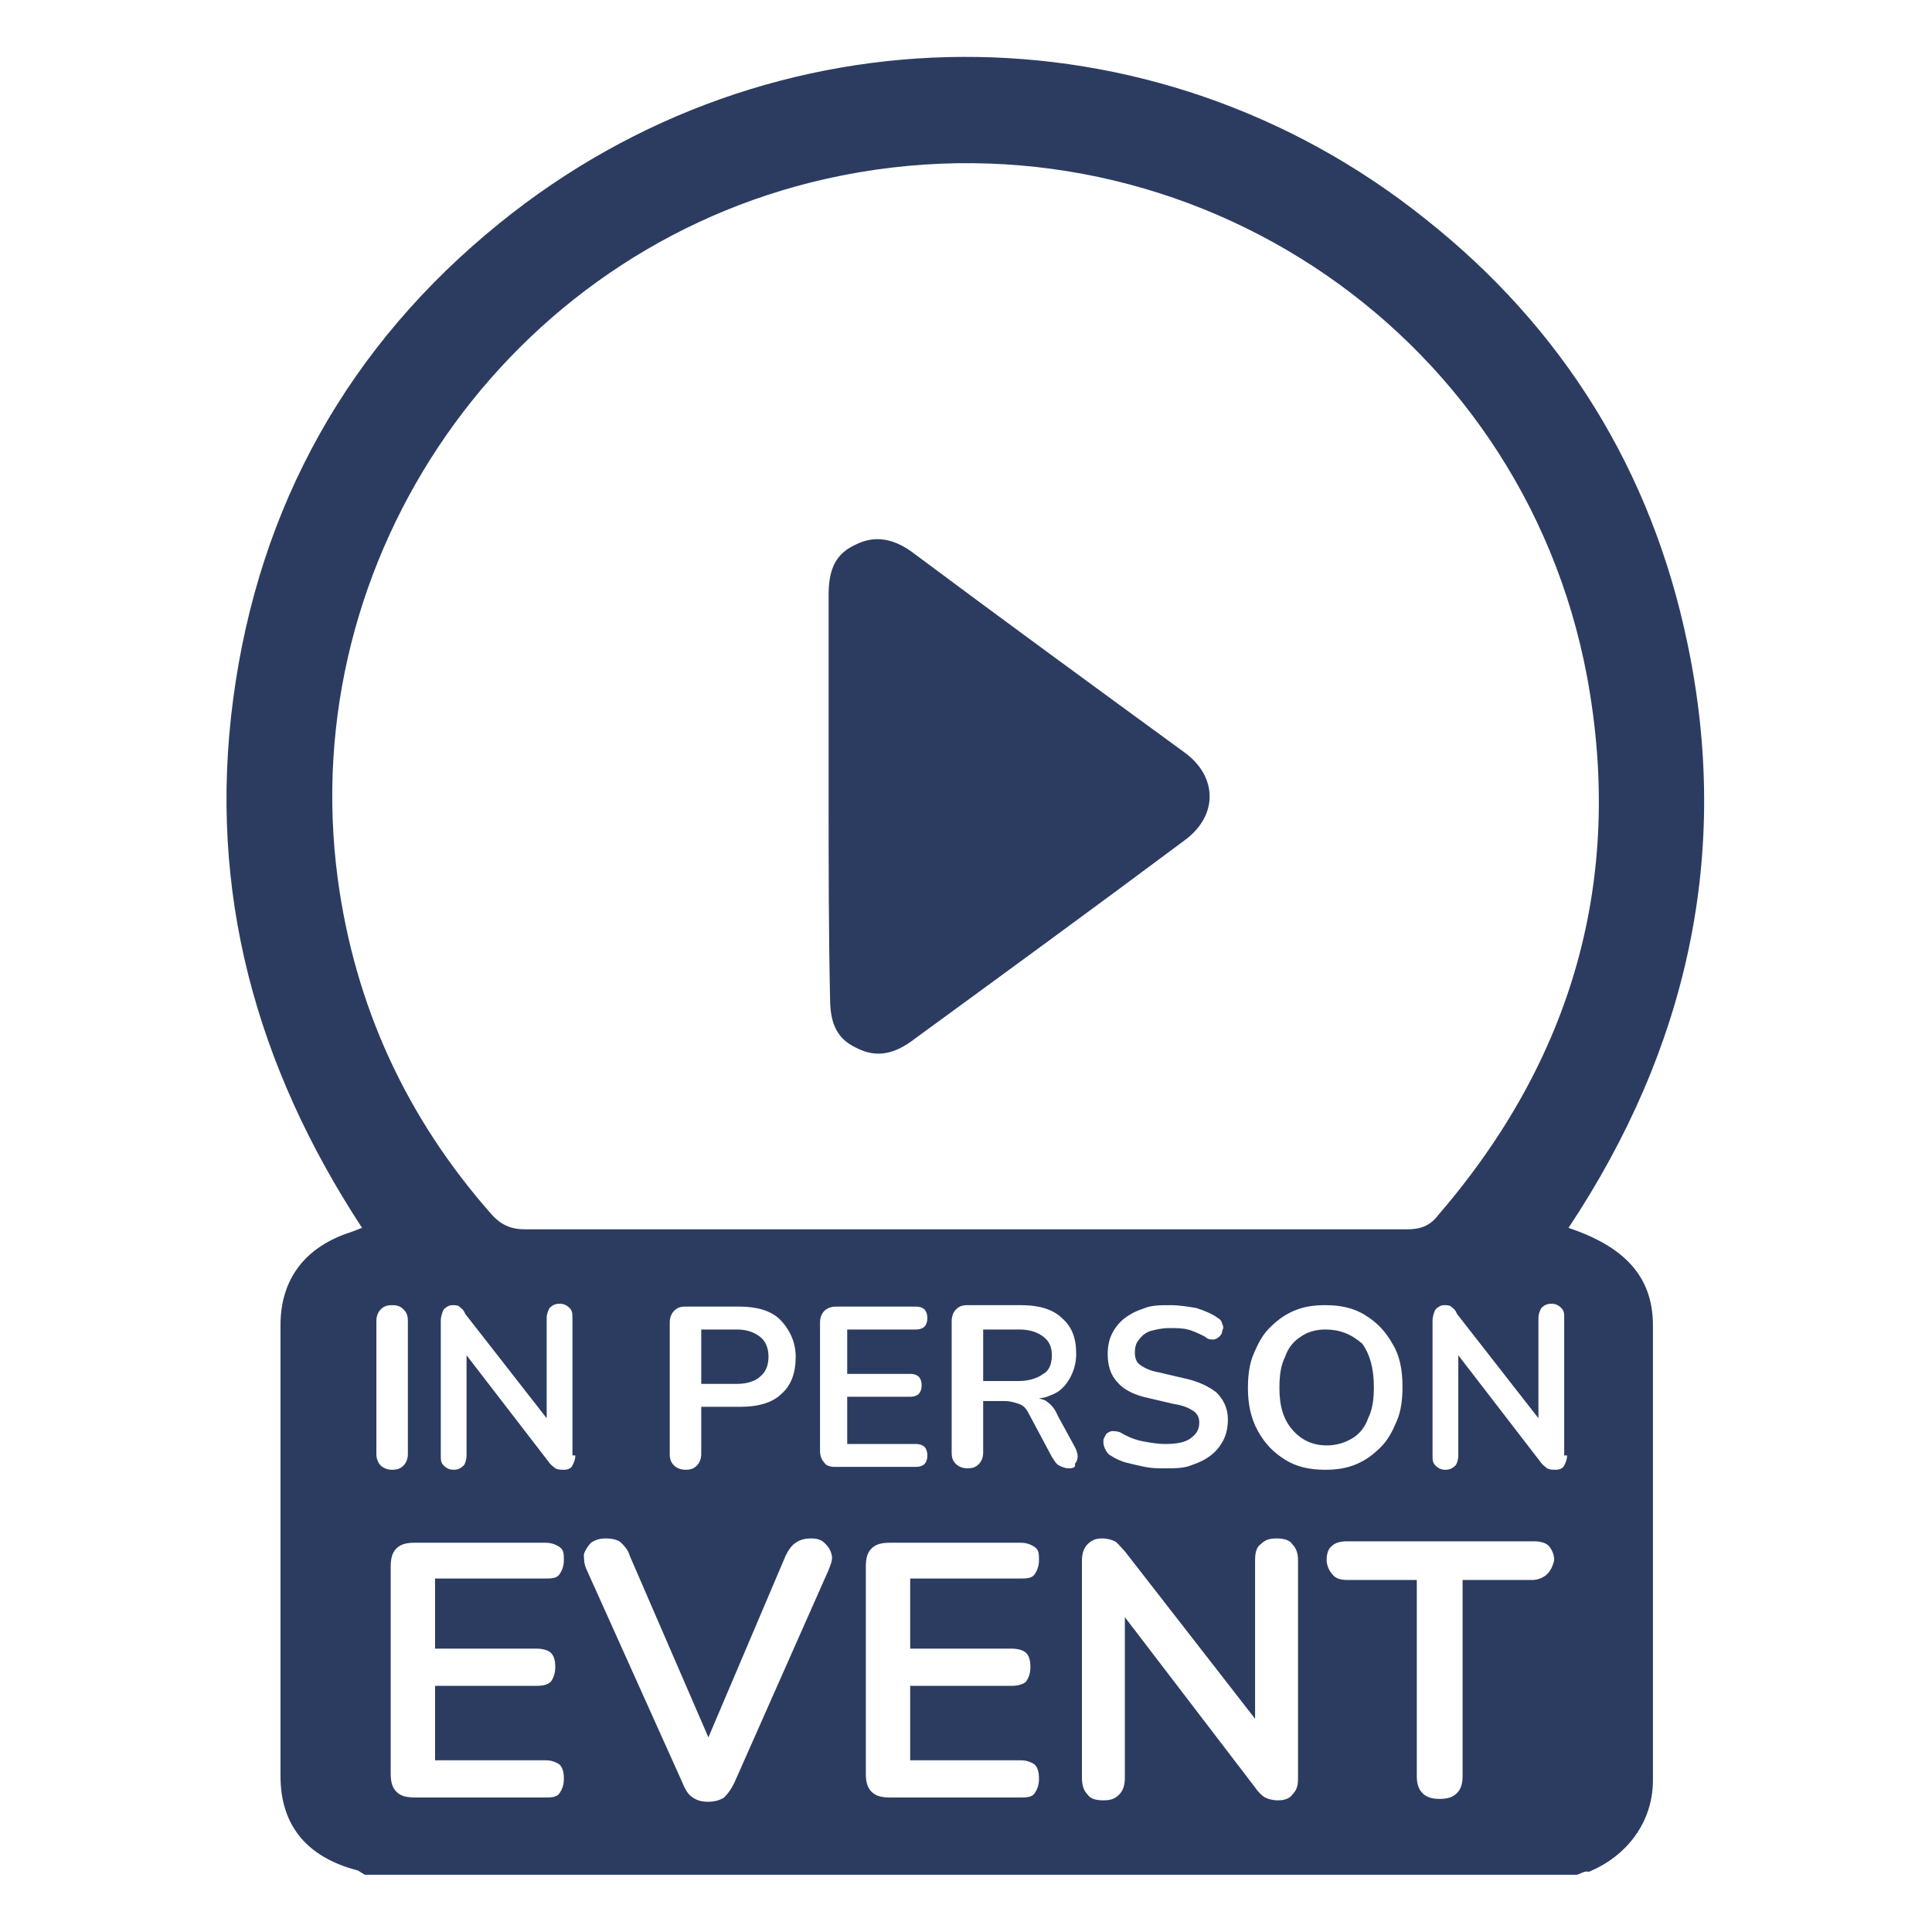 <?xml version="1.0" encoding="utf-8"?>
<!-- Generator: Adobe Illustrator 27.0.0, SVG Export Plug-In . SVG Version: 6.00 Build 0)  -->
<svg version="1.1" id="Layer_1" xmlns="http://www.w3.org/2000/svg" xmlns:xlink="http://www.w3.org/1999/xlink" x="0px" y="0px"
	 viewBox="0 0 135 135" style="enable-background:new 0 0 135 135;" xml:space="preserve">
<style type="text/css">
	.st0{fill:#2C3C61;}
</style>
<g>
	<path class="st0" d="M59.8,73.2c1.5,0.8,2.8,0.4,4.1-0.6c6.3-4.6,12.6-9.2,18.9-13.9c2.3-1.7,2.3-4.4,0-6.1
		c-6.3-4.6-12.6-9.2-18.9-13.9c-1.3-1-2.7-1.4-4.2-0.6c-1.5,0.7-1.8,2-1.8,3.5c0,4.6,0,9.3,0,14s0,9.4,0.1,14.1
		C58,71.2,58.3,72.5,59.8,73.2z"/>
	<g>
		<path class="st0" d="M73.5,94.7c0-0.6-0.2-1-0.6-1.3s-0.9-0.5-1.7-0.5h-2.5v3.6h2.5c0.7,0,1.3-0.2,1.7-0.5
			C73.3,95.8,73.5,95.3,73.5,94.7z"/>
		<path class="st0" d="M49,92.9v3.8h2.5c0.7,0,1.3-0.2,1.6-0.5c0.4-0.3,0.6-0.8,0.6-1.4s-0.2-1.1-0.6-1.4c-0.4-0.3-0.9-0.5-1.6-0.5
			H49z"/>
		<path class="st0" d="M109.6,85.8c8.3-12.5,11.4-26.2,8.3-40.9c-2.5-12-8.7-22-18.3-29.6c-19-15.2-45.7-15.1-64.7,0.3
			c-10.5,8.5-16.8,19.7-18.6,33.2s1.6,25.7,9,37c-0.3,0.1-0.5,0.2-0.8,0.3c-3.1,1-4.9,3.2-4.9,6.5c0,10.5,0,21,0,31.5
			c0,3.5,1.9,5.7,5.4,6.6c0.2,0.1,0.3,0.2,0.5,0.3c28.3,0,56.5,0,84.7,0c0.3-0.1,0.6-0.3,0.8-0.2c2.7-1.1,4.5-3.5,4.5-6.4
			c0-10.6,0-21.2,0-31.8C115.5,89.2,113.5,87.1,109.6,85.8z M23.6,61.4c-3-22.5,11.9-43.9,34.1-48.9c24.5-5.5,48.6,10.2,53.2,34.8
			c2.6,14.1-1,26.7-10.4,37.6c-0.6,0.8-1.3,1-2.2,1c-10.3,0-20.5,0-30.8,0c-10.2,0-20.5,0-30.8,0c-1,0-1.7-0.3-2.4-1.1
			C28.4,78.1,24.8,70.3,23.6,61.4z M98,96.9c0,0.9-0.1,1.7-0.4,2.4c-0.3,0.7-0.6,1.3-1.1,1.8s-1,0.9-1.7,1.2
			c-0.7,0.3-1.4,0.4-2.2,0.4c-1.1,0-2-0.2-2.8-0.7s-1.4-1.1-1.9-2s-0.7-1.9-0.7-3c0-0.9,0.1-1.7,0.4-2.4c0.3-0.7,0.6-1.3,1.1-1.8
			s1-0.9,1.7-1.2c0.7-0.3,1.4-0.4,2.2-0.4c1.1,0,2,0.2,2.8,0.7s1.4,1.1,1.9,2C97.8,94.7,98,95.7,98,96.9z M83.4,98.6
			c-0.3-0.2-0.7-0.4-1.4-0.5l-1.7-0.4c-1-0.2-1.8-0.6-2.2-1.1c-0.5-0.5-0.7-1.2-0.7-2c0-0.5,0.1-1,0.3-1.4c0.2-0.4,0.5-0.8,0.9-1.1
			c0.4-0.3,0.8-0.5,1.4-0.7c0.5-0.2,1.1-0.2,1.8-0.2c0.6,0,1.2,0.1,1.8,0.2c0.6,0.2,1.1,0.4,1.5,0.7c0.2,0.1,0.3,0.3,0.3,0.4
			c0.1,0.2,0.1,0.3,0,0.5c0,0.2-0.1,0.3-0.2,0.4s-0.3,0.2-0.4,0.2c-0.2,0-0.4,0-0.6-0.2c-0.4-0.2-0.8-0.4-1.2-0.5
			c-0.4-0.1-0.8-0.1-1.3-0.1s-0.9,0.1-1.3,0.2c-0.3,0.1-0.6,0.3-0.8,0.6c-0.2,0.2-0.3,0.5-0.3,0.9s0.1,0.7,0.4,0.9
			c0.3,0.2,0.7,0.4,1.3,0.5l1.7,0.4c1,0.2,1.8,0.6,2.3,1c0.5,0.5,0.8,1.1,0.8,1.9c0,0.5-0.1,1-0.3,1.4c-0.2,0.4-0.5,0.8-0.9,1.1
			c-0.4,0.3-0.8,0.5-1.4,0.7c-0.5,0.2-1.1,0.2-1.8,0.2c-0.5,0-0.9,0-1.4-0.1s-0.9-0.2-1.3-0.3c-0.4-0.1-0.8-0.3-1.1-0.5
			c-0.2-0.1-0.3-0.3-0.4-0.5s-0.1-0.4-0.1-0.5c0-0.2,0.1-0.3,0.2-0.5c0.1-0.1,0.3-0.2,0.4-0.2s0.4,0,0.6,0.1c0.5,0.3,1,0.5,1.5,0.6
			s1.1,0.2,1.6,0.2c0.8,0,1.4-0.1,1.8-0.4s0.6-0.6,0.6-1.1C83.8,99.1,83.7,98.8,83.4,98.6z M55.6,94.8c0,1.1-0.3,2-1,2.6
			C54,98,53,98.3,51.8,98.3H49v3.3c0,0.3-0.1,0.6-0.3,0.8c-0.2,0.2-0.4,0.3-0.8,0.3c-0.3,0-0.6-0.1-0.8-0.3
			c-0.2-0.2-0.3-0.4-0.3-0.8v-9.2c0-0.3,0.1-0.6,0.3-0.8c0.2-0.2,0.4-0.3,0.8-0.3h3.8c1.2,0,2.2,0.3,2.8,0.9S55.6,93.7,55.6,94.8z
			 M26.3,101.6v-9.3c0-0.3,0.1-0.6,0.3-0.8c0.2-0.2,0.4-0.3,0.8-0.3s0.6,0.1,0.8,0.3c0.2,0.2,0.3,0.4,0.3,0.8v9.3
			c0,0.3-0.1,0.6-0.3,0.8c-0.2,0.2-0.4,0.3-0.8,0.3c-0.3,0-0.6-0.1-0.8-0.3S26.3,101.9,26.3,101.6z M37.5,115.2c0.4,0,0.8,0.1,1,0.3
			c0.2,0.2,0.3,0.5,0.3,1c0,0.4-0.1,0.7-0.3,1c-0.2,0.2-0.5,0.3-1,0.3h-7.1v5.2h7.7c0.4,0,0.7,0.1,1,0.3c0.2,0.2,0.3,0.5,0.3,1
			c0,0.4-0.1,0.7-0.3,1s-0.6,0.3-1,0.3H29c-0.6,0-1-0.1-1.3-0.4s-0.4-0.7-0.4-1.3v-14.4c0-0.6,0.1-1,0.4-1.3s0.7-0.4,1.3-0.4h9.1
			c0.4,0,0.7,0.1,1,0.3s0.3,0.5,0.3,0.9s-0.1,0.7-0.3,1s-0.6,0.3-1,0.3h-7.7v4.9C30.4,115.2,37.5,115.2,37.5,115.2z M40.2,101.7
			c0,0.3-0.1,0.5-0.2,0.7c-0.1,0.2-0.3,0.3-0.6,0.3c-0.2,0-0.4,0-0.6-0.1c-0.1-0.1-0.3-0.2-0.5-0.5l-5.7-7.4v7
			c0,0.3-0.1,0.6-0.2,0.7c-0.2,0.2-0.4,0.3-0.7,0.3s-0.5-0.1-0.7-0.3c-0.2-0.2-0.2-0.4-0.2-0.7v-9.4c0-0.3,0.1-0.6,0.2-0.8
			c0.2-0.2,0.4-0.3,0.6-0.3s0.4,0,0.5,0.1s0.3,0.2,0.4,0.5l5.7,7.3v-7c0-0.3,0.1-0.5,0.2-0.7c0.2-0.2,0.4-0.3,0.7-0.3
			s0.5,0.1,0.7,0.3c0.2,0.2,0.2,0.4,0.2,0.7v9.6H40.2z M57.9,109.7l-6.6,14.9c-0.2,0.4-0.4,0.7-0.7,1c-0.3,0.2-0.7,0.3-1.1,0.3
			c-0.5,0-0.8-0.1-1.1-0.3c-0.3-0.2-0.5-0.5-0.7-1L41,109.7c-0.2-0.4-0.2-0.8-0.2-1.1c0.1-0.3,0.3-0.6,0.5-0.8
			c0.3-0.2,0.6-0.3,1-0.3c0.5,0,0.9,0.1,1.1,0.3c0.2,0.2,0.5,0.5,0.6,0.9l5.5,12.7l5.4-12.7c0.2-0.4,0.4-0.7,0.7-0.9
			c0.3-0.2,0.6-0.3,1.1-0.3c0.4,0,0.7,0.1,0.9,0.3c0.2,0.2,0.4,0.4,0.5,0.8C58.2,108.9,58.1,109.2,57.9,109.7z M57.6,102.2
			c-0.2-0.2-0.3-0.5-0.3-0.8v-9c0-0.3,0.1-0.6,0.3-0.8c0.2-0.2,0.5-0.3,0.8-0.3H64c0.3,0,0.5,0.1,0.6,0.2s0.2,0.3,0.2,0.6
			c0,0.3-0.1,0.5-0.2,0.6s-0.3,0.2-0.6,0.2h-4.8V96h4.4c0.3,0,0.5,0.1,0.6,0.2s0.2,0.3,0.2,0.6c0,0.3-0.1,0.5-0.2,0.6
			s-0.3,0.2-0.6,0.2h-4.4v3.3H64c0.3,0,0.5,0.1,0.6,0.2s0.2,0.3,0.2,0.6c0,0.3-0.1,0.5-0.2,0.6s-0.3,0.2-0.6,0.2h-5.7
			C58,102.5,57.7,102.4,57.6,102.2z M70.7,115.2c0.4,0,0.8,0.1,1,0.3c0.2,0.2,0.3,0.5,0.3,1c0,0.4-0.1,0.7-0.3,1
			c-0.2,0.2-0.6,0.3-1,0.3h-7.1v5.2h7.7c0.4,0,0.7,0.1,1,0.3c0.2,0.2,0.3,0.5,0.3,1c0,0.4-0.1,0.7-0.3,1s-0.6,0.3-1,0.3h-9.1
			c-0.6,0-1-0.1-1.3-0.4s-0.4-0.7-0.4-1.3v-14.4c0-0.6,0.1-1,0.4-1.3c0.3-0.3,0.7-0.4,1.3-0.4h9.1c0.4,0,0.7,0.1,1,0.3
			s0.3,0.5,0.3,0.9s-0.1,0.7-0.3,1s-0.6,0.3-1,0.3h-7.7v4.9C63.6,115.2,70.7,115.2,70.7,115.2z M74.7,102.6c-0.3,0-0.5-0.1-0.7-0.2
			s-0.3-0.3-0.5-0.6l-1.6-3c-0.2-0.4-0.4-0.6-0.7-0.7c-0.3-0.1-0.6-0.2-1-0.2h-1.5v3.6c0,0.3-0.1,0.6-0.3,0.8
			c-0.2,0.2-0.4,0.3-0.8,0.3c-0.3,0-0.6-0.1-0.8-0.3c-0.2-0.2-0.3-0.4-0.3-0.8v-9.2c0-0.3,0.1-0.6,0.3-0.8c0.2-0.2,0.4-0.3,0.8-0.3
			h3.8c1.2,0,2.2,0.3,2.8,0.9c0.7,0.6,1,1.4,1,2.5c0,0.7-0.2,1.3-0.5,1.8s-0.7,0.9-1.3,1.1c-0.2,0.1-0.5,0.2-0.8,0.2
			c0.2,0.1,0.4,0.1,0.5,0.2c0.3,0.2,0.6,0.5,0.8,1l1.2,2.2c0.1,0.2,0.2,0.4,0.2,0.7c0,0.2-0.1,0.4-0.2,0.5
			C75.2,102.5,75,102.6,74.7,102.6z M90.7,124.3c0,0.5-0.1,0.8-0.4,1.1c-0.2,0.3-0.6,0.4-1,0.4s-0.7-0.1-0.9-0.2s-0.5-0.4-0.7-0.7
			L78.6,113v11.2c0,0.5-0.1,0.9-0.4,1.2c-0.3,0.3-0.6,0.4-1.1,0.4s-0.9-0.1-1.1-0.4c-0.3-0.3-0.4-0.7-0.4-1.2v-15.1
			c0-0.5,0.1-0.9,0.4-1.2c0.3-0.3,0.6-0.4,1-0.4s0.7,0.1,0.9,0.2c0.2,0.1,0.4,0.4,0.7,0.7l9.1,11.7V109c0-0.5,0.1-0.9,0.4-1.1
			c0.3-0.3,0.6-0.4,1.1-0.4s0.9,0.1,1.1,0.4c0.3,0.3,0.4,0.7,0.4,1.1V124.3z M108.1,110c-0.2,0.2-0.6,0.4-1,0.4h-4.9v13.7
			c0,0.5-0.1,0.9-0.4,1.2s-0.7,0.4-1.2,0.4s-0.9-0.1-1.2-0.4s-0.4-0.7-0.4-1.2v-13.7h-4.9c-0.4,0-0.8-0.1-1-0.4
			c-0.2-0.2-0.4-0.6-0.4-1s0.1-0.8,0.4-1c0.2-0.2,0.6-0.3,1-0.3h13.1c0.4,0,0.8,0.1,1,0.3s0.4,0.6,0.4,1
			C108.5,109.5,108.3,109.8,108.1,110z M109.5,101.7c0,0.3-0.1,0.5-0.2,0.7s-0.3,0.3-0.6,0.3c-0.2,0-0.4,0-0.6-0.1
			c-0.1-0.1-0.3-0.2-0.5-0.5l-5.7-7.4v7c0,0.3-0.1,0.6-0.2,0.7c-0.2,0.2-0.4,0.3-0.7,0.3c-0.3,0-0.5-0.1-0.7-0.3
			c-0.2-0.2-0.2-0.4-0.2-0.7v-9.4c0-0.3,0.1-0.6,0.2-0.8c0.2-0.2,0.4-0.3,0.6-0.3s0.4,0,0.5,0.1s0.3,0.2,0.4,0.5l5.7,7.3v-7
			c0-0.3,0.1-0.5,0.2-0.7c0.2-0.2,0.4-0.3,0.7-0.3c0.3,0,0.5,0.1,0.7,0.3s0.2,0.4,0.2,0.7v9.6H109.5z"/>
		<path class="st0" d="M92.6,92.9c-0.7,0-1.3,0.2-1.7,0.5c-0.5,0.3-0.9,0.8-1.1,1.4c-0.3,0.6-0.4,1.3-0.4,2.2c0,1.3,0.3,2.2,0.9,2.9
			c0.6,0.7,1.4,1.1,2.4,1.1c0.7,0,1.3-0.2,1.8-0.5s0.9-0.8,1.1-1.4c0.3-0.6,0.4-1.3,0.4-2.2c0-1.3-0.3-2.3-0.8-3
			C94.4,93.2,93.6,92.9,92.6,92.9z"/>
	</g>
</g>
</svg>

